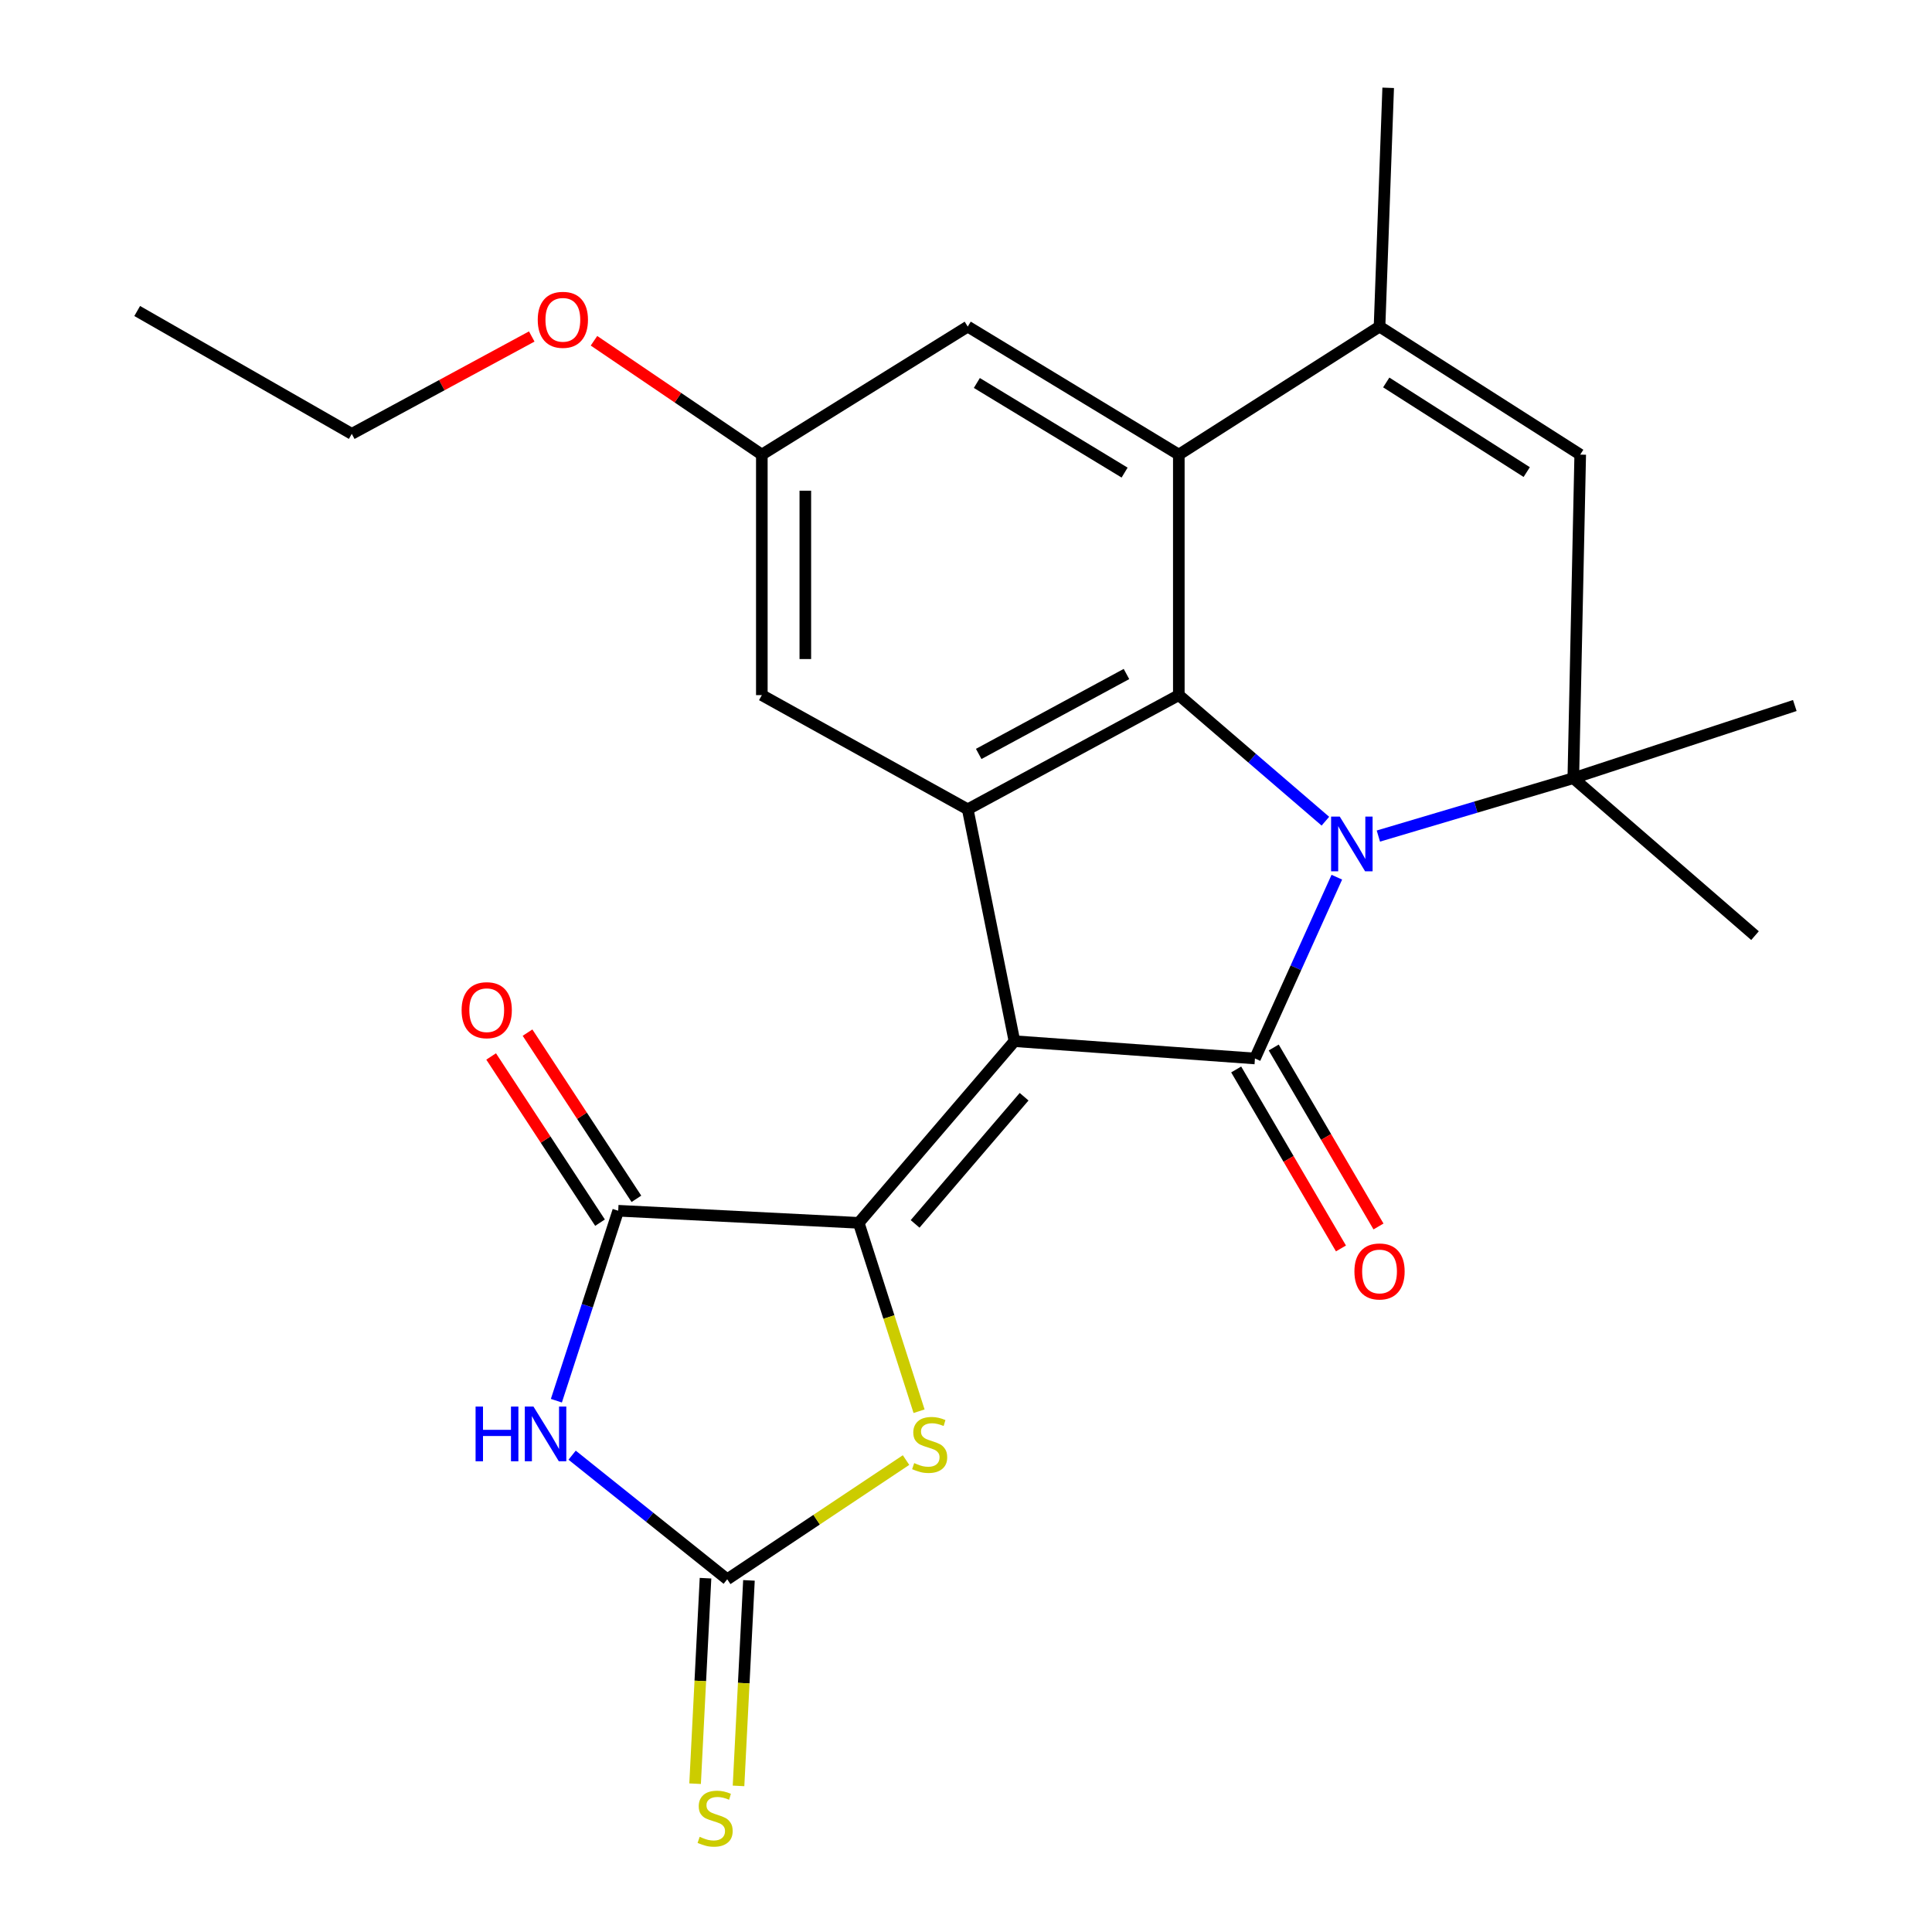 <?xml version='1.0' encoding='iso-8859-1'?>
<svg version='1.1' baseProfile='full'
              xmlns='http://www.w3.org/2000/svg'
                      xmlns:rdkit='http://www.rdkit.org/xml'
                      xmlns:xlink='http://www.w3.org/1999/xlink'
                  xml:space='preserve'
width='1000px' height='1000px' viewBox='0 0 1000 1000'>
<!-- END OF HEADER -->
<rect style='opacity:1.0;fill:#FFFFFF;stroke:none' width='1000' height='1000' x='0' y='0'> </rect>
<path class='bond-0' d='M 525.075,538.91 L 649.561,547.865' style='fill:none;fill-rule:evenodd;stroke:#000000;stroke-width:6px;stroke-linecap:butt;stroke-linejoin:miter;stroke-opacity:1' />
<path class='bond-1' d='M 525.075,538.91 L 444.473,632.944' style='fill:none;fill-rule:evenodd;stroke:#000000;stroke-width:6px;stroke-linecap:butt;stroke-linejoin:miter;stroke-opacity:1' />
<path class='bond-1' d='M 530.076,567.666 L 473.654,633.489' style='fill:none;fill-rule:evenodd;stroke:#000000;stroke-width:6px;stroke-linecap:butt;stroke-linejoin:miter;stroke-opacity:1' />
<path class='bond-2' d='M 525.075,538.91 L 500.9,418.901' style='fill:none;fill-rule:evenodd;stroke:#000000;stroke-width:6px;stroke-linecap:butt;stroke-linejoin:miter;stroke-opacity:1' />
<path class='bond-3' d='M 691.94,454.029 L 670.751,500.947' style='fill:none;fill-rule:evenodd;stroke:#0000FF;stroke-width:6px;stroke-linecap:butt;stroke-linejoin:miter;stroke-opacity:1' />
<path class='bond-3' d='M 670.751,500.947 L 649.561,547.865' style='fill:none;fill-rule:evenodd;stroke:#000000;stroke-width:6px;stroke-linecap:butt;stroke-linejoin:miter;stroke-opacity:1' />
<path class='bond-4' d='M 713.44,432.745 L 763.891,417.763' style='fill:none;fill-rule:evenodd;stroke:#0000FF;stroke-width:6px;stroke-linecap:butt;stroke-linejoin:miter;stroke-opacity:1' />
<path class='bond-4' d='M 763.891,417.763 L 814.342,402.781' style='fill:none;fill-rule:evenodd;stroke:#000000;stroke-width:6px;stroke-linecap:butt;stroke-linejoin:miter;stroke-opacity:1' />
<path class='bond-5' d='M 686.018,425.045 L 648.086,392.421' style='fill:none;fill-rule:evenodd;stroke:#0000FF;stroke-width:6px;stroke-linecap:butt;stroke-linejoin:miter;stroke-opacity:1' />
<path class='bond-5' d='M 648.086,392.421 L 610.154,359.797' style='fill:none;fill-rule:evenodd;stroke:#000000;stroke-width:6px;stroke-linecap:butt;stroke-linejoin:miter;stroke-opacity:1' />
<path class='bond-6' d='M 639.848,553.551 L 666.963,599.873' style='fill:none;fill-rule:evenodd;stroke:#000000;stroke-width:6px;stroke-linecap:butt;stroke-linejoin:miter;stroke-opacity:1' />
<path class='bond-6' d='M 666.963,599.873 L 694.079,646.194' style='fill:none;fill-rule:evenodd;stroke:#FF0000;stroke-width:6px;stroke-linecap:butt;stroke-linejoin:miter;stroke-opacity:1' />
<path class='bond-6' d='M 659.275,542.179 L 686.391,588.5' style='fill:none;fill-rule:evenodd;stroke:#000000;stroke-width:6px;stroke-linecap:butt;stroke-linejoin:miter;stroke-opacity:1' />
<path class='bond-6' d='M 686.391,588.5 L 713.506,634.822' style='fill:none;fill-rule:evenodd;stroke:#FF0000;stroke-width:6px;stroke-linecap:butt;stroke-linejoin:miter;stroke-opacity:1' />
<path class='bond-7' d='M 444.473,632.944 L 319.986,626.679' style='fill:none;fill-rule:evenodd;stroke:#000000;stroke-width:6px;stroke-linecap:butt;stroke-linejoin:miter;stroke-opacity:1' />
<path class='bond-8' d='M 444.473,632.944 L 460.088,681.695' style='fill:none;fill-rule:evenodd;stroke:#000000;stroke-width:6px;stroke-linecap:butt;stroke-linejoin:miter;stroke-opacity:1' />
<path class='bond-8' d='M 460.088,681.695 L 475.704,730.447' style='fill:none;fill-rule:evenodd;stroke:#CCCC00;stroke-width:6px;stroke-linecap:butt;stroke-linejoin:miter;stroke-opacity:1' />
<path class='bond-9' d='M 610.154,359.797 L 500.9,418.901' style='fill:none;fill-rule:evenodd;stroke:#000000;stroke-width:6px;stroke-linecap:butt;stroke-linejoin:miter;stroke-opacity:1' />
<path class='bond-9' d='M 583.055,348.863 L 506.577,390.236' style='fill:none;fill-rule:evenodd;stroke:#000000;stroke-width:6px;stroke-linecap:butt;stroke-linejoin:miter;stroke-opacity:1' />
<path class='bond-10' d='M 610.154,359.797 L 610.154,235.311' style='fill:none;fill-rule:evenodd;stroke:#000000;stroke-width:6px;stroke-linecap:butt;stroke-linejoin:miter;stroke-opacity:1' />
<path class='bond-11' d='M 500.9,418.901 L 394.323,359.797' style='fill:none;fill-rule:evenodd;stroke:#000000;stroke-width:6px;stroke-linecap:butt;stroke-linejoin:miter;stroke-opacity:1' />
<path class='bond-12' d='M 287.979,725.001 L 303.982,675.84' style='fill:none;fill-rule:evenodd;stroke:#0000FF;stroke-width:6px;stroke-linecap:butt;stroke-linejoin:miter;stroke-opacity:1' />
<path class='bond-12' d='M 303.982,675.84 L 319.986,626.679' style='fill:none;fill-rule:evenodd;stroke:#000000;stroke-width:6px;stroke-linecap:butt;stroke-linejoin:miter;stroke-opacity:1' />
<path class='bond-13' d='M 296.131,753.2 L 336.272,785.318' style='fill:none;fill-rule:evenodd;stroke:#0000FF;stroke-width:6px;stroke-linecap:butt;stroke-linejoin:miter;stroke-opacity:1' />
<path class='bond-13' d='M 336.272,785.318 L 376.414,817.435' style='fill:none;fill-rule:evenodd;stroke:#000000;stroke-width:6px;stroke-linecap:butt;stroke-linejoin:miter;stroke-opacity:1' />
<path class='bond-14' d='M 329.401,620.511 L 301.224,577.499' style='fill:none;fill-rule:evenodd;stroke:#000000;stroke-width:6px;stroke-linecap:butt;stroke-linejoin:miter;stroke-opacity:1' />
<path class='bond-14' d='M 301.224,577.499 L 273.046,534.487' style='fill:none;fill-rule:evenodd;stroke:#FF0000;stroke-width:6px;stroke-linecap:butt;stroke-linejoin:miter;stroke-opacity:1' />
<path class='bond-14' d='M 310.571,632.847 L 282.394,589.835' style='fill:none;fill-rule:evenodd;stroke:#000000;stroke-width:6px;stroke-linecap:butt;stroke-linejoin:miter;stroke-opacity:1' />
<path class='bond-14' d='M 282.394,589.835 L 254.216,546.823' style='fill:none;fill-rule:evenodd;stroke:#FF0000;stroke-width:6px;stroke-linecap:butt;stroke-linejoin:miter;stroke-opacity:1' />
<path class='bond-15' d='M 814.342,402.781 L 817.919,235.311' style='fill:none;fill-rule:evenodd;stroke:#000000;stroke-width:6px;stroke-linecap:butt;stroke-linejoin:miter;stroke-opacity:1' />
<path class='bond-16' d='M 814.342,402.781 L 908.389,484.283' style='fill:none;fill-rule:evenodd;stroke:#000000;stroke-width:6px;stroke-linecap:butt;stroke-linejoin:miter;stroke-opacity:1' />
<path class='bond-17' d='M 814.342,402.781 L 928.987,365.175' style='fill:none;fill-rule:evenodd;stroke:#000000;stroke-width:6px;stroke-linecap:butt;stroke-linejoin:miter;stroke-opacity:1' />
<path class='bond-18' d='M 610.154,235.311 L 714.043,169.04' style='fill:none;fill-rule:evenodd;stroke:#000000;stroke-width:6px;stroke-linecap:butt;stroke-linejoin:miter;stroke-opacity:1' />
<path class='bond-19' d='M 610.154,235.311 L 500.9,169.04' style='fill:none;fill-rule:evenodd;stroke:#000000;stroke-width:6px;stroke-linecap:butt;stroke-linejoin:miter;stroke-opacity:1' />
<path class='bond-19' d='M 582.092,244.617 L 505.614,198.228' style='fill:none;fill-rule:evenodd;stroke:#000000;stroke-width:6px;stroke-linecap:butt;stroke-linejoin:miter;stroke-opacity:1' />
<path class='bond-20' d='M 376.414,817.435 L 422.688,786.582' style='fill:none;fill-rule:evenodd;stroke:#000000;stroke-width:6px;stroke-linecap:butt;stroke-linejoin:miter;stroke-opacity:1' />
<path class='bond-20' d='M 422.688,786.582 L 468.962,755.729' style='fill:none;fill-rule:evenodd;stroke:#CCCC00;stroke-width:6px;stroke-linecap:butt;stroke-linejoin:miter;stroke-opacity:1' />
<path class='bond-21' d='M 365.173,816.865 L 362.477,870.051' style='fill:none;fill-rule:evenodd;stroke:#000000;stroke-width:6px;stroke-linecap:butt;stroke-linejoin:miter;stroke-opacity:1' />
<path class='bond-21' d='M 362.477,870.051 L 359.78,923.238' style='fill:none;fill-rule:evenodd;stroke:#CCCC00;stroke-width:6px;stroke-linecap:butt;stroke-linejoin:miter;stroke-opacity:1' />
<path class='bond-21' d='M 387.655,818.005 L 384.959,871.191' style='fill:none;fill-rule:evenodd;stroke:#000000;stroke-width:6px;stroke-linecap:butt;stroke-linejoin:miter;stroke-opacity:1' />
<path class='bond-21' d='M 384.959,871.191 L 382.262,924.377' style='fill:none;fill-rule:evenodd;stroke:#CCCC00;stroke-width:6px;stroke-linecap:butt;stroke-linejoin:miter;stroke-opacity:1' />
<path class='bond-22' d='M 714.043,169.04 L 718.52,45.455' style='fill:none;fill-rule:evenodd;stroke:#000000;stroke-width:6px;stroke-linecap:butt;stroke-linejoin:miter;stroke-opacity:1' />
<path class='bond-23' d='M 714.043,169.04 L 817.919,235.311' style='fill:none;fill-rule:evenodd;stroke:#000000;stroke-width:6px;stroke-linecap:butt;stroke-linejoin:miter;stroke-opacity:1' />
<path class='bond-23' d='M 717.517,197.959 L 790.23,244.348' style='fill:none;fill-rule:evenodd;stroke:#000000;stroke-width:6px;stroke-linecap:butt;stroke-linejoin:miter;stroke-opacity:1' />
<path class='bond-24' d='M 394.323,359.797 L 394.323,235.311' style='fill:none;fill-rule:evenodd;stroke:#000000;stroke-width:6px;stroke-linecap:butt;stroke-linejoin:miter;stroke-opacity:1' />
<path class='bond-24' d='M 416.834,341.124 L 416.834,253.984' style='fill:none;fill-rule:evenodd;stroke:#000000;stroke-width:6px;stroke-linecap:butt;stroke-linejoin:miter;stroke-opacity:1' />
<path class='bond-25' d='M 500.9,169.04 L 394.323,235.311' style='fill:none;fill-rule:evenodd;stroke:#000000;stroke-width:6px;stroke-linecap:butt;stroke-linejoin:miter;stroke-opacity:1' />
<path class='bond-26' d='M 394.323,235.311 L 350.884,205.845' style='fill:none;fill-rule:evenodd;stroke:#000000;stroke-width:6px;stroke-linecap:butt;stroke-linejoin:miter;stroke-opacity:1' />
<path class='bond-26' d='M 350.884,205.845 L 307.446,176.38' style='fill:none;fill-rule:evenodd;stroke:#FF0000;stroke-width:6px;stroke-linecap:butt;stroke-linejoin:miter;stroke-opacity:1' />
<path class='bond-27' d='M 275.229,174.166 L 228.655,199.367' style='fill:none;fill-rule:evenodd;stroke:#FF0000;stroke-width:6px;stroke-linecap:butt;stroke-linejoin:miter;stroke-opacity:1' />
<path class='bond-27' d='M 228.655,199.367 L 182.081,224.568' style='fill:none;fill-rule:evenodd;stroke:#000000;stroke-width:6px;stroke-linecap:butt;stroke-linejoin:miter;stroke-opacity:1' />
<path class='bond-28' d='M 182.081,224.568 L 71.013,160.974' style='fill:none;fill-rule:evenodd;stroke:#000000;stroke-width:6px;stroke-linecap:butt;stroke-linejoin:miter;stroke-opacity:1' />
<path  class='atom-1' d='M 693.451 422.663
L 702.731 437.663
Q 703.651 439.143, 705.131 441.823
Q 706.611 444.503, 706.691 444.663
L 706.691 422.663
L 710.451 422.663
L 710.451 450.983
L 706.571 450.983
L 696.611 434.583
Q 695.451 432.663, 694.211 430.463
Q 693.011 428.263, 692.651 427.583
L 692.651 450.983
L 688.971 450.983
L 688.971 422.663
L 693.451 422.663
' fill='#0000FF'/>
<path  class='atom-6' d='M 246.16 728.038
L 250 728.038
L 250 740.078
L 264.48 740.078
L 264.48 728.038
L 268.32 728.038
L 268.32 756.358
L 264.48 756.358
L 264.48 743.278
L 250 743.278
L 250 756.358
L 246.16 756.358
L 246.16 728.038
' fill='#0000FF'/>
<path  class='atom-6' d='M 276.12 728.038
L 285.4 743.038
Q 286.32 744.518, 287.8 747.198
Q 289.28 749.878, 289.36 750.038
L 289.36 728.038
L 293.12 728.038
L 293.12 756.358
L 289.24 756.358
L 279.28 739.958
Q 278.12 738.038, 276.88 735.838
Q 275.68 733.638, 275.32 732.958
L 275.32 756.358
L 271.64 756.358
L 271.64 728.038
L 276.12 728.038
' fill='#0000FF'/>
<path  class='atom-11' d='M 473.191 757.296
Q 473.511 757.416, 474.831 757.976
Q 476.151 758.536, 477.591 758.896
Q 479.071 759.216, 480.511 759.216
Q 483.191 759.216, 484.751 757.936
Q 486.311 756.616, 486.311 754.336
Q 486.311 752.776, 485.511 751.816
Q 484.751 750.856, 483.551 750.336
Q 482.351 749.816, 480.351 749.216
Q 477.831 748.456, 476.311 747.736
Q 474.831 747.016, 473.751 745.496
Q 472.711 743.976, 472.711 741.416
Q 472.711 737.856, 475.111 735.656
Q 477.551 733.456, 482.351 733.456
Q 485.631 733.456, 489.351 735.016
L 488.431 738.096
Q 485.031 736.696, 482.471 736.696
Q 479.711 736.696, 478.191 737.856
Q 476.671 738.976, 476.711 740.936
Q 476.711 742.456, 477.471 743.376
Q 478.271 744.296, 479.391 744.816
Q 480.551 745.336, 482.471 745.936
Q 485.031 746.736, 486.551 747.536
Q 488.071 748.336, 489.151 749.976
Q 490.271 751.576, 490.271 754.336
Q 490.271 758.256, 487.631 760.376
Q 485.031 762.456, 480.671 762.456
Q 478.151 762.456, 476.231 761.896
Q 474.351 761.376, 472.111 760.456
L 473.191 757.296
' fill='#CCCC00'/>
<path  class='atom-14' d='M 701.043 658.099
Q 701.043 651.299, 704.403 647.499
Q 707.763 643.699, 714.043 643.699
Q 720.323 643.699, 723.683 647.499
Q 727.043 651.299, 727.043 658.099
Q 727.043 664.979, 723.643 668.899
Q 720.243 672.779, 714.043 672.779
Q 707.803 672.779, 704.403 668.899
Q 701.043 665.019, 701.043 658.099
M 714.043 669.579
Q 718.363 669.579, 720.683 666.699
Q 723.043 663.779, 723.043 658.099
Q 723.043 652.539, 720.683 649.739
Q 718.363 646.899, 714.043 646.899
Q 709.723 646.899, 707.363 649.699
Q 705.043 652.499, 705.043 658.099
Q 705.043 663.819, 707.363 666.699
Q 709.723 669.579, 714.043 669.579
' fill='#FF0000'/>
<path  class='atom-17' d='M 362.148 950.741
Q 362.468 950.861, 363.788 951.421
Q 365.108 951.981, 366.548 952.341
Q 368.028 952.661, 369.468 952.661
Q 372.148 952.661, 373.708 951.381
Q 375.268 950.061, 375.268 947.781
Q 375.268 946.221, 374.468 945.261
Q 373.708 944.301, 372.508 943.781
Q 371.308 943.261, 369.308 942.661
Q 366.788 941.901, 365.268 941.181
Q 363.788 940.461, 362.708 938.941
Q 361.668 937.421, 361.668 934.861
Q 361.668 931.301, 364.068 929.101
Q 366.508 926.901, 371.308 926.901
Q 374.588 926.901, 378.308 928.461
L 377.388 931.541
Q 373.988 930.141, 371.428 930.141
Q 368.668 930.141, 367.148 931.301
Q 365.628 932.421, 365.668 934.381
Q 365.668 935.901, 366.428 936.821
Q 367.228 937.741, 368.348 938.261
Q 369.508 938.781, 371.428 939.381
Q 373.988 940.181, 375.508 940.981
Q 377.028 941.781, 378.108 943.421
Q 379.228 945.021, 379.228 947.781
Q 379.228 951.701, 376.588 953.821
Q 373.988 955.901, 369.628 955.901
Q 367.108 955.901, 365.188 955.341
Q 363.308 954.821, 361.068 953.901
L 362.148 950.741
' fill='#CCCC00'/>
<path  class='atom-18' d='M 238.928 522.87
Q 238.928 516.07, 242.288 512.27
Q 245.648 508.47, 251.928 508.47
Q 258.208 508.47, 261.568 512.27
Q 264.928 516.07, 264.928 522.87
Q 264.928 529.75, 261.528 533.67
Q 258.128 537.55, 251.928 537.55
Q 245.688 537.55, 242.288 533.67
Q 238.928 529.79, 238.928 522.87
M 251.928 534.35
Q 256.248 534.35, 258.568 531.47
Q 260.928 528.55, 260.928 522.87
Q 260.928 517.31, 258.568 514.51
Q 256.248 511.67, 251.928 511.67
Q 247.608 511.67, 245.248 514.47
Q 242.928 517.27, 242.928 522.87
Q 242.928 528.59, 245.248 531.47
Q 247.608 534.35, 251.928 534.35
' fill='#FF0000'/>
<path  class='atom-23' d='M 278.335 165.531
Q 278.335 158.731, 281.695 154.931
Q 285.055 151.131, 291.335 151.131
Q 297.615 151.131, 300.975 154.931
Q 304.335 158.731, 304.335 165.531
Q 304.335 172.411, 300.935 176.331
Q 297.535 180.211, 291.335 180.211
Q 285.095 180.211, 281.695 176.331
Q 278.335 172.451, 278.335 165.531
M 291.335 177.011
Q 295.655 177.011, 297.975 174.131
Q 300.335 171.211, 300.335 165.531
Q 300.335 159.971, 297.975 157.171
Q 295.655 154.331, 291.335 154.331
Q 287.015 154.331, 284.655 157.131
Q 282.335 159.931, 282.335 165.531
Q 282.335 171.251, 284.655 174.131
Q 287.015 177.011, 291.335 177.011
' fill='#FF0000'/>
</svg>
